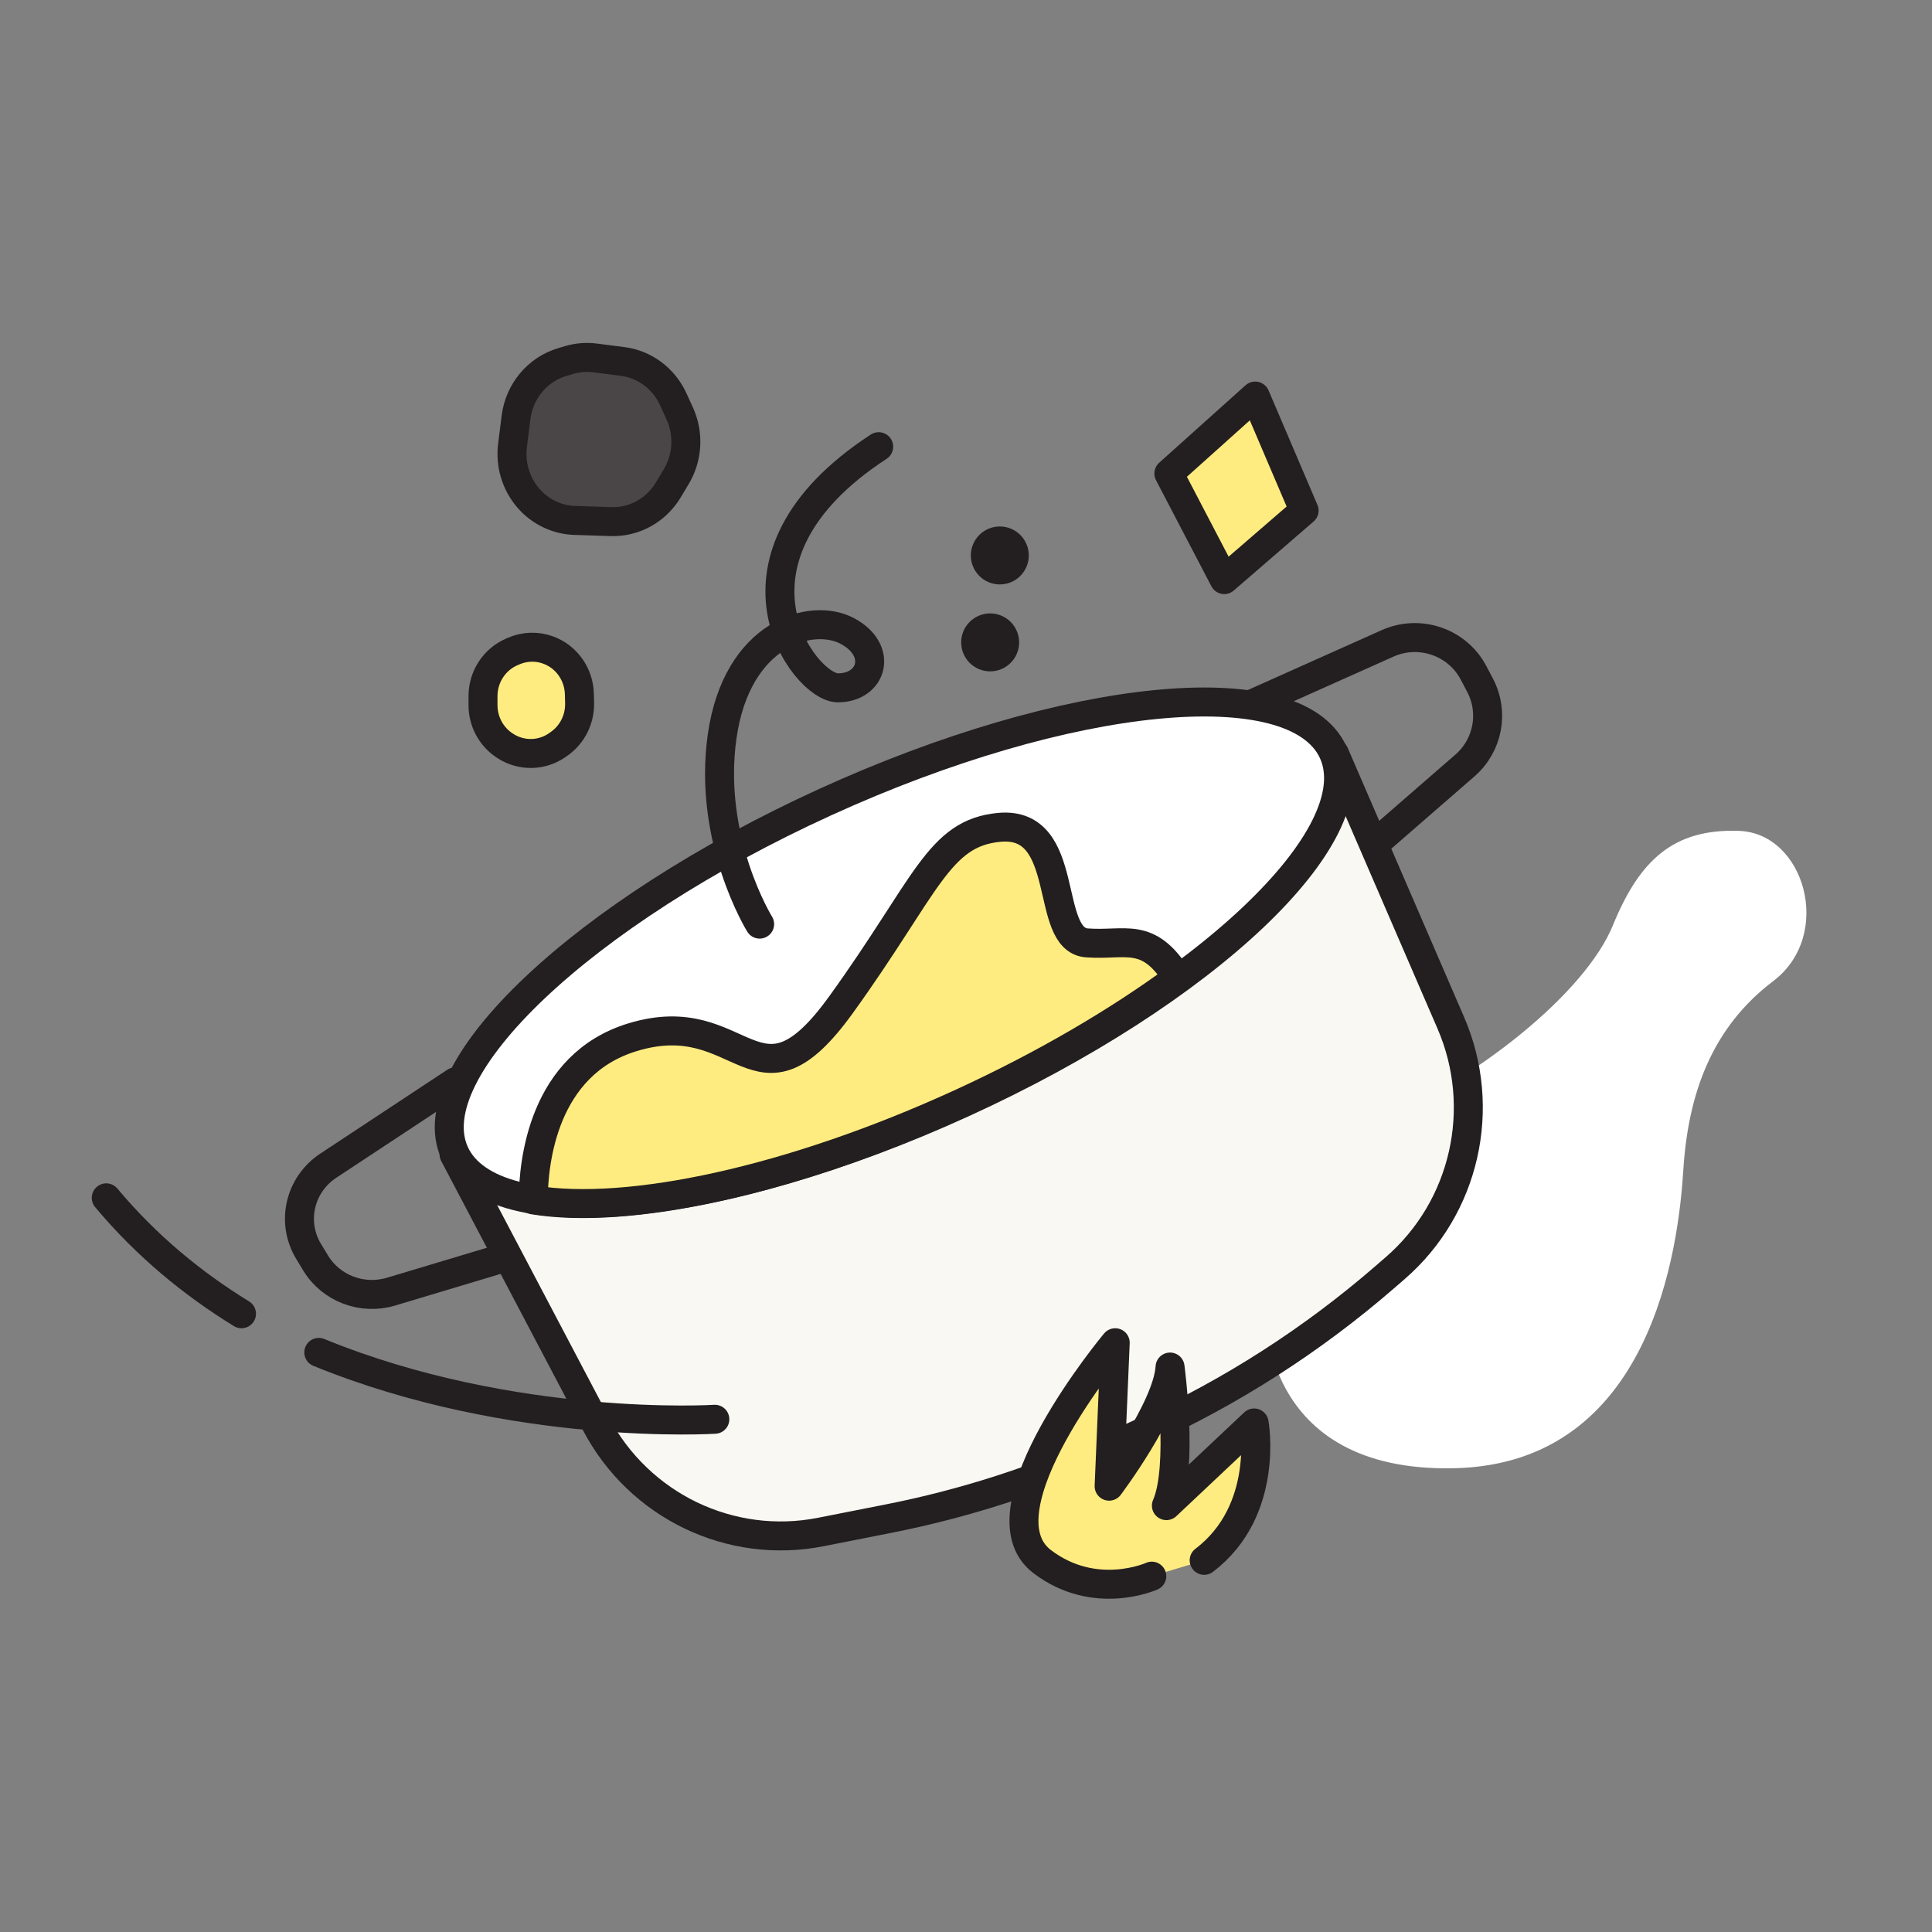 <svg width="200" height="200" viewBox="0 0 200 200" fill="none" xmlns="http://www.w3.org/2000/svg">
<rect x="0" y="0" width="200" height="200" fill="#808080" stroke="none"/>
<path d="M129 73.151L143.643 66.602C146.962 65.119 150.868 66.464 152.551 69.67L153.22 70.945C154.687 73.738 154.04 77.164 151.654 79.239L139.276 90" stroke="#231F20" stroke-width="3" stroke-miterlimit="10" stroke-linecap="round" stroke-linejoin="round"/>
<path d="M47.119 112L33.987 120.669C31.012 122.633 30.117 126.528 31.949 129.55L32.677 130.751C34.272 133.384 37.5 134.605 40.49 133.708L56 129.054" stroke="#231F20" stroke-width="3" stroke-miterlimit="10" stroke-linecap="round" stroke-linejoin="round"/>
<path d="M131.004 135.432C131.004 135.432 130.25 152.491 150.617 151.989C170.985 151.487 173.753 129.161 174.256 121.133C174.759 113.106 177.273 106.332 183.56 101.566C189.847 96.801 186.83 86.264 180.04 86.013C173.25 85.763 169.73 89.023 166.963 95.797C164.197 102.57 153.264 111.784 140.56 117.121C131.004 121.133 131.004 135.432 131.004 135.432Z" fill="white"/>
<path d="M138.129 78L150.188 105.891C153.999 114.707 151.666 125.004 144.44 131.267L143.365 132.199C135.864 138.702 127.48 144.086 118.469 148.187L114.692 149.906C107.439 153.207 99.834 155.655 92.028 157.199L84.978 158.591C75.621 160.44 66.168 155.893 61.69 147.39L47 119.485L138.129 78Z" fill="#F9F8F3" stroke="#231F20" stroke-width="3" stroke-miterlimit="10" stroke-linecap="round" stroke-linejoin="round"/>
<path d="M119.232 163.163C119.232 163.163 113.358 165.826 107.879 161.652C100.941 156.367 115.447 139 115.447 139L114.816 153.849C114.816 153.849 120.871 145.796 121.123 141.516C121.123 141.516 122.511 151.835 120.745 155.862L129.827 147.305C129.827 147.305 131.466 156.366 124.655 161.524" fill="#FFEC80"/>
<path d="M119.232 163.163C119.232 163.163 113.358 165.826 107.879 161.652C100.941 156.367 115.447 139 115.447 139L114.816 153.849C114.816 153.849 120.871 145.796 121.123 141.516C121.123 141.516 122.511 151.835 120.745 155.862L129.827 147.305C129.827 147.305 131.466 156.366 124.655 161.524" stroke="#231F20" stroke-width="3" stroke-miterlimit="10" stroke-linecap="round" stroke-linejoin="round"/>
<path d="M25 136C19.972 132.914 15.172 128.989 11 124" stroke="#231F20" stroke-width="3" stroke-miterlimit="10" stroke-linecap="round" stroke-linejoin="round"/>
<path d="M74 146.922C74 146.922 53.15 148.244 33 140" stroke="#231F20" stroke-width="3" stroke-miterlimit="10" stroke-linecap="round" stroke-linejoin="round"/>
<path d="M99.644 114.195C124.758 102.74 141.935 86.477 138.009 77.872C134.084 69.267 110.544 71.578 85.43 83.033C60.316 94.489 43.14 110.751 47.065 119.356C50.99 127.961 74.531 125.65 99.644 114.195Z" fill="white" stroke="#231F20" stroke-width="3" stroke-miterlimit="10" stroke-linecap="round" stroke-linejoin="round"/>
<path d="M99.549 114.173C108.092 110.252 115.714 105.771 121.899 101.224C118.841 96.337 116.542 97.907 112.515 97.608C107.994 97.272 111.008 84.972 103.473 85.645C97.132 86.213 95.938 91.711 87.062 104.009C78.186 116.307 77.014 103.84 65.461 107.38C56.187 110.22 55.22 120.33 55.199 124.212C65.021 125.83 81.896 122.277 99.549 114.173Z" fill="#FFEC80" stroke="#231F20" stroke-width="3" stroke-miterlimit="10" stroke-linecap="round" stroke-linejoin="round"/>
<path d="M78.637 95.664C78.637 95.664 73.235 86.952 74.755 76.23C76.275 65.508 84.04 63.331 87.752 65.34C91.466 67.352 90.284 71.204 86.739 71.204C83.194 71.204 73.235 57.802 90.96 46.242" stroke="#231F20" stroke-width="3" stroke-miterlimit="10" stroke-linecap="round" stroke-linejoin="round"/>
<path d="M121 49.018L126.734 60L135 52.853L129.939 41L121 49.018Z" fill="#FFEC80" stroke="#231F20" stroke-width="3" stroke-miterlimit="10" stroke-linecap="round" stroke-linejoin="round"/>
<path d="M52.294 77.21L52.35 77.245C54.02 78.308 56.156 78.244 57.763 77.083L57.944 76.953C59.266 75.998 60.036 74.435 59.999 72.783L59.977 71.857C59.93 69.794 58.639 67.976 56.729 67.286C55.584 66.872 54.329 66.909 53.208 67.386L52.993 67.478C51.18 68.253 50 70.061 50 72.064V72.993C50 74.707 50.867 76.301 52.294 77.21Z" fill="#FFEC80" stroke="#231F20" stroke-width="3" stroke-miterlimit="10" stroke-linecap="round" stroke-linejoin="round"/>
<path d="M59.495 53.875L63.258 53.997C65.656 54.074 67.913 52.826 69.175 50.727L70.001 49.349C71.19 47.369 71.326 44.906 70.365 42.8L69.695 41.331C68.716 39.189 66.739 37.712 64.456 37.42L61.599 37.054C60.696 36.937 59.778 37.011 58.903 37.272L58.203 37.481C55.638 38.244 53.758 40.498 53.418 43.219L53.055 46.104C52.806 48.082 53.405 50.075 54.694 51.566C55.916 52.98 57.654 53.816 59.495 53.875Z" fill="#4A4647" stroke="#231F20" stroke-width="3" stroke-miterlimit="10" stroke-linecap="round" stroke-linejoin="round"/>
<path d="M102.5 68C103.328 68 104 67.328 104 66.5C104 65.672 103.328 65 102.5 65C101.672 65 101 65.672 101 66.5C101 67.328 101.672 68 102.5 68Z" stroke="#231F20" stroke-width="3" stroke-miterlimit="10" stroke-linecap="round" stroke-linejoin="round"/>
<path d="M103.5 59C104.328 59 105 58.328 105 57.5C105 56.672 104.328 56 103.5 56C102.672 56 102 56.672 102 57.5C102 58.328 102.672 59 103.5 59Z" stroke="#231F20" stroke-width="3" stroke-miterlimit="10" stroke-linecap="round" stroke-linejoin="round"/>
</svg>
